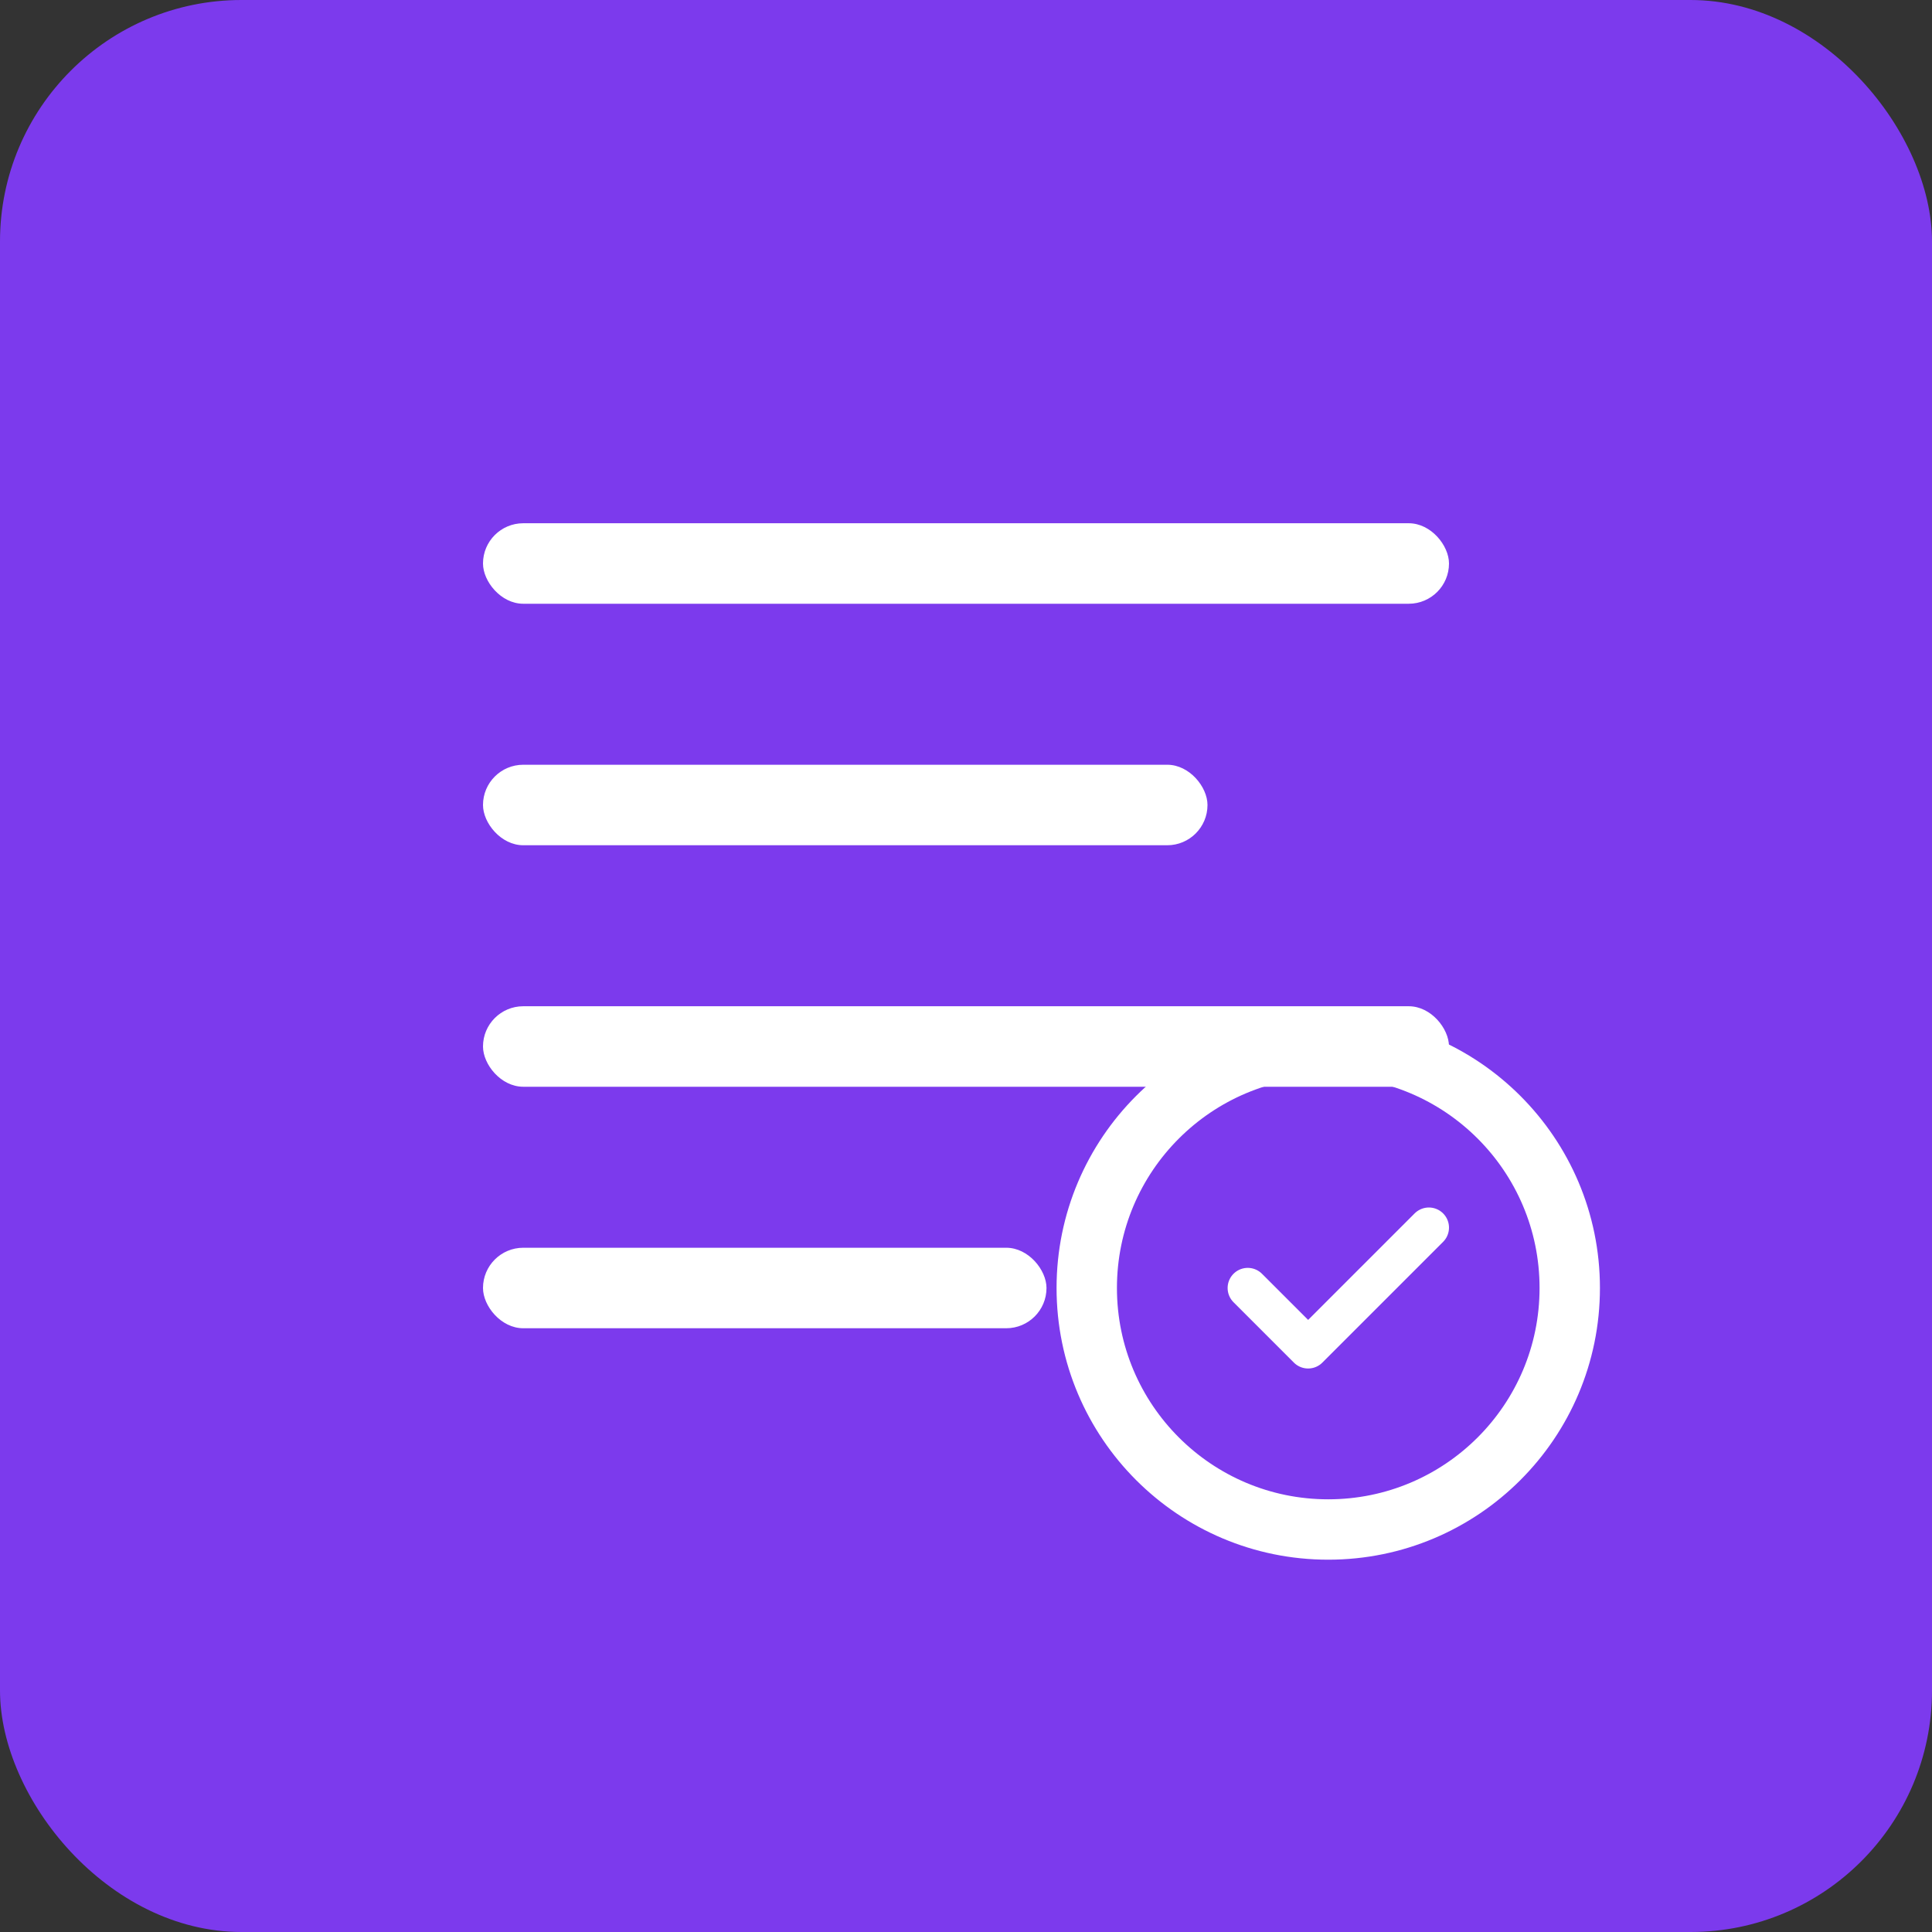 <svg xmlns="http://www.w3.org/2000/svg" width="192" height="192" viewBox="0 0 192 192">
  <rect x="0" y="0" width="192" height="192" fill="#333333" stroke="none"/>
  <rect width="192" height="192" rx="24" fill="#7c3aed"/>
  <g fill="white">
    <rect x="48" y="52" width="96" height="8" rx="4"/>
    <rect x="48" y="76" width="72" height="8" rx="4"/>
    <rect x="48" y="100" width="96" height="8" rx="4"/>
    <rect x="48" y="124" width="56" height="8" rx="4"/>
    <circle cx="132" cy="128" r="24" fill="none" stroke="white" stroke-width="6"/>
    <path d="M124 128 l6 6 l12 -12" fill="none" stroke="white" stroke-width="4" stroke-linecap="round" stroke-linejoin="round"/>
  </g>
</svg>
